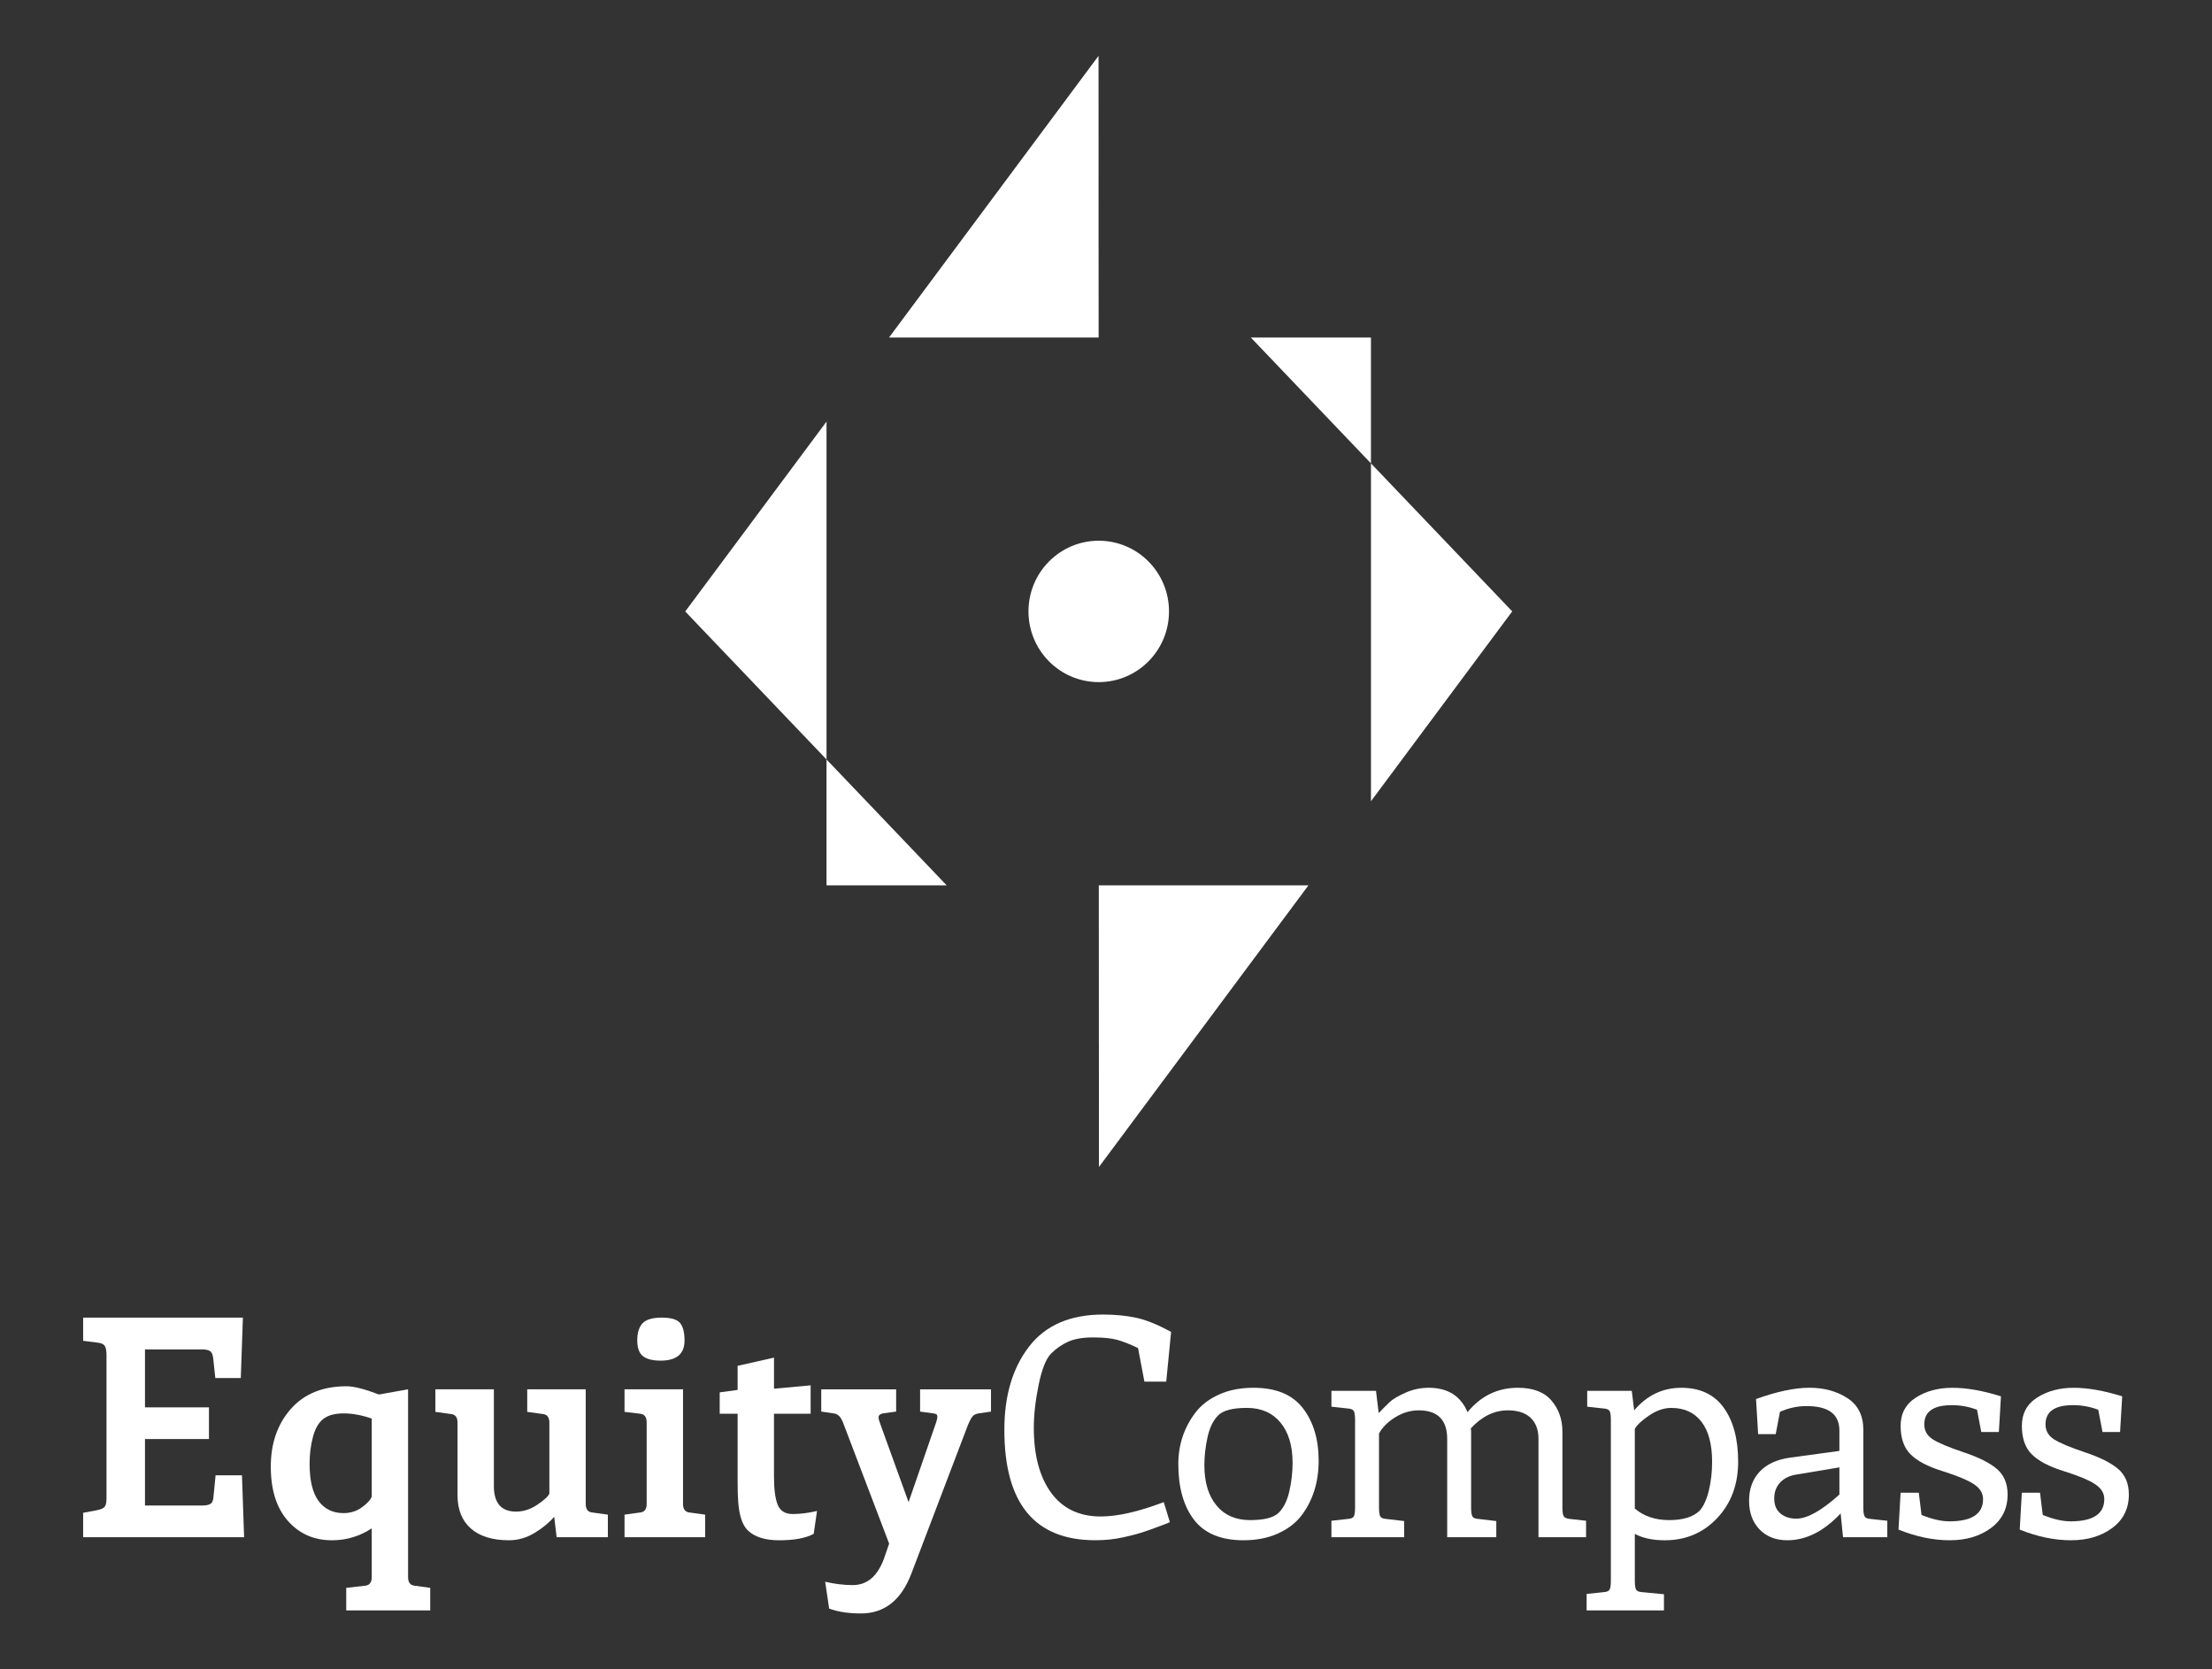 <?xml version="1.0" encoding="utf-8"?>
<!-- Generator: Adobe Illustrator 15.0.0, SVG Export Plug-In  -->
<!DOCTYPE svg PUBLIC "-//W3C//DTD SVG 1.1//EN" "http://www.w3.org/Graphics/SVG/1.1/DTD/svg11.dtd">
<svg version="1.1"
	 xmlns="http://www.w3.org/2000/svg" xmlns:xlink="http://www.w3.org/1999/xlink" xmlns:a="http://ns.adobe.com/AdobeSVGViewerExtensions/3.0/"
	 x="0px" y="0px" width="110px" height="83px" viewBox="-4.135 -2.777 110 83"
	 overflow="visible" enable-background="new -4.135 -2.777 110 83" xml:space="preserve">
<rect x="-4.135" y="-2.777" width="110" height="83" fill="#333333" stroke="none"/>
<defs>
</defs>
<path fill="#FFFFFF" d="M53.998,27.623c0,1.941-1.564,3.515-3.494,3.515s-3.494-1.573-3.494-3.515s1.564-3.515,3.494-3.515
	S53.998,25.682,53.998,27.623"/>
<polygon fill="#FFFFFF" points="50.494,6.074 50.496,6.076 50.494,0 40.075,14.005 50.498,14.005 "/>
<polygon fill="#FFFFFF" points="29.941,27.626 36.967,34.984 36.967,18.184 "/>
<polygon fill="#FFFFFF" points="64.041,20.262 64.041,37.062 71.066,27.621 "/>
<polygon fill="#FFFFFF" points="50.514,49.172 50.512,49.17 50.514,55.246 60.933,41.242 50.51,41.242 "/>
<rect x="50.496" y="6.076" fill="#FFFFFF" width="0.002" height="7.93"/>
<rect x="50.509" y="41.243" fill="#FFFFFF" width="0.003" height="7.928"/>
<polygon fill="#FFFFFF" points="64.041,14.005 58.067,14.005 64.041,20.262 "/>
<polygon fill="#FFFFFF" points="36.967,41.242 42.941,41.242 36.967,34.984 "/>
<path fill="#FFFFFF" d="M8.004,73.654H0v-1.213l0.724-0.137c0.181-0.04,0.299-0.098,0.354-0.174
	c0.055-0.076,0.083-0.209,0.083-0.402v-7.142c0-0.202-0.028-0.349-0.083-0.439C1.022,64.057,0.904,64,0.724,63.98L0,63.89v-1.153
	h7.944l-0.105,3.003H6.572l-0.105-0.985c-0.021-0.182-0.073-0.301-0.158-0.357c-0.086-0.055-0.224-0.082-0.415-0.082H3.075v2.881
	h3.181v1.576H3.075v3.307h2.834c0.19,0,0.331-0.028,0.422-0.084c0.091-0.055,0.141-0.174,0.15-0.356l0.105-1.062h1.312L8.004,73.654
	z"/>
<path fill="#FFFFFF" d="M14.351,71.638v-3.882c-0.492-0.172-0.958-0.258-1.395-0.258s-0.774,0.091-1.01,0.273
	c-0.236,0.182-0.41,0.482-0.52,0.902c-0.111,0.42-0.166,0.861-0.166,1.326c0,0.83,0.147,1.445,0.444,1.85
	c0.296,0.404,0.711,0.607,1.243,0.607c0.342,0,0.644-0.094,0.904-0.281C14.114,71.989,14.28,71.811,14.351,71.638 M14.351,75.641
	v-2.426c-0.604,0.395-1.262,0.592-1.975,0.592c-0.895,0-1.626-0.32-2.193-0.963c-0.568-0.642-0.852-1.541-0.852-2.699
	c0-1.157,0.332-2.113,0.994-2.866c0.664-0.753,1.588-1.13,2.774-1.13c0.361,0,0.898,0.137,1.612,0.41l1.447-0.258v9.34
	c0,0.264,0.11,0.404,0.332,0.425l0.769,0.106v1.122h-4.176v-1.122l0.935-0.106C14.24,76.045,14.351,75.904,14.351,75.641"/>
<path fill="#FFFFFF" d="M23.184,71.486v-3.533c0-0.264-0.111-0.404-0.332-0.424l-0.769-0.107v-1.121h2.909v5.701
	c0,0.263,0.111,0.404,0.332,0.424l0.769,0.107v1.121h-2.548l-0.12-1.016c-0.251,0.294-0.577,0.561-0.979,0.804
	s-0.825,0.364-1.267,0.364c-0.824,0-1.457-0.195-1.899-0.584s-0.663-0.942-0.663-1.66v-3.609c0-0.264-0.111-0.404-0.332-0.424
	l-0.769-0.107v-1.121h2.909v4.807c0,0.849,0.367,1.273,1.101,1.273c0.372,0,0.729-0.116,1.07-0.35
	C22.938,71.799,23.133,71.617,23.184,71.486"/>
<path fill="#FFFFFF" d="M29.906,63.874c0,0.667-0.396,1.001-1.191,1.001c-0.391,0-0.684-0.073-0.873-0.22
	c-0.191-0.147-0.287-0.409-0.287-0.788s0.088-0.662,0.264-0.85s0.495-0.281,0.957-0.281c0.463,0,0.767,0.092,0.912,0.273
	C29.834,63.191,29.906,63.479,29.906,63.874 M29.831,66.301v5.701c0,0.263,0.11,0.404,0.331,0.424l0.77,0.107v1.121h-4.01v-1.121
	l0.769-0.107c0.222-0.02,0.332-0.161,0.332-0.424v-4.064c0-0.262-0.11-0.404-0.332-0.424l-0.769-0.092v-1.121H29.831z"/>
<path fill="#FFFFFF" d="M34.354,66.27l1.823-0.166v1.41h-1.823v3.108c0,0.647,0.062,1.122,0.188,1.425
	c0.126,0.303,0.375,0.455,0.746,0.455c0.372,0,0.774-0.051,1.207-0.152l-0.166,1.138c-0.393,0.212-0.965,0.319-1.719,0.319
	c-0.693,0-1.211-0.162-1.553-0.486c-0.271-0.262-0.432-0.737-0.482-1.425c-0.021-0.263-0.029-0.612-0.029-1.046v-3.336h-0.891
	v-1.062l0.891-0.121v-1.197l1.809-0.409V66.27z"/>
<path fill="#FFFFFF" d="M44,68.074l-2.818,7.4c-0.503,1.314-1.337,1.971-2.502,1.971c-0.623,0-1.151-0.081-1.583-0.242L36.9,75.869
	c0.473,0.11,0.93,0.166,1.371,0.166c0.714,0,1.231-0.439,1.553-1.318l0.257-0.744l-2.247-5.898c-0.08-0.223-0.16-0.371-0.24-0.447
	s-0.171-0.119-0.271-0.129l-0.618-0.091v-1.106h3.724v1.106l-0.663,0.091c-0.141,0.031-0.212,0.096-0.212,0.197
	c0,0.07,0.035,0.197,0.105,0.379l1.388,3.837l1.326-3.837c0.07-0.191,0.105-0.334,0.105-0.424c0-0.092-0.065-0.143-0.196-0.152
	l-0.662-0.091v-1.106h3.526v1.106l-0.618,0.091c-0.141,0.021-0.243,0.074-0.309,0.159C44.153,67.743,44.08,67.883,44,68.074"/>
<path fill="#FFFFFF" d="M53.737,71.91l0.302,0.986c-0.03,0.03-0.166,0.089-0.407,0.174c-0.241,0.086-0.457,0.165-0.647,0.236
	c-0.191,0.07-0.388,0.133-0.588,0.189c-0.201,0.055-0.418,0.107-0.648,0.158c-0.442,0.102-0.915,0.152-1.417,0.152
	c-3.015,0-4.522-1.83-4.522-5.49c0-1.697,0.409-3.078,1.229-4.139c0.818-1.062,2.047-1.593,3.686-1.593
	c0.594,0,1.139,0.054,1.636,0.159c0.497,0.106,1.077,0.342,1.741,0.705l-0.242,2.472h-1.085l-0.316-1.667
	c-0.392-0.192-0.736-0.328-1.032-0.41c-0.297-0.081-0.699-0.121-1.206-0.121s-0.919,0.07-1.236,0.212
	c-0.316,0.142-0.601,0.339-0.852,0.592s-0.457,0.771-0.618,1.554c-0.16,0.783-0.24,1.494-0.24,2.131c0,1.365,0.285,2.441,0.858,3.23
	c0.573,0.787,1.397,1.183,2.472,1.183C51.436,72.624,52.48,72.387,53.737,71.91"/>
<path fill="#FFFFFF" d="M59.541,67.953c-0.402-0.484-0.957-0.728-1.666-0.728s-1.186,0.124-1.432,0.372
	c-0.246,0.246-0.422,0.605-0.527,1.076c-0.105,0.469-0.159,0.938-0.159,1.402c0,0.85,0.201,1.516,0.604,2.002
	c0.401,0.484,0.956,0.727,1.665,0.727s1.186-0.123,1.433-0.371c0.245-0.247,0.422-0.605,0.527-1.076s0.158-0.938,0.158-1.402
	C60.144,69.105,59.942,68.439,59.541,67.953 M60.596,72.562c-0.281,0.375-0.671,0.676-1.168,0.902
	c-0.498,0.228-1.073,0.342-1.727,0.342c-1.115,0-1.934-0.339-2.457-1.016c-0.521-0.678-0.783-1.604-0.783-2.775
	c0-0.95,0.281-1.8,0.844-2.547c0.281-0.374,0.671-0.676,1.168-0.903c0.498-0.228,1.072-0.341,1.727-0.341
	c1.115,0,1.935,0.339,2.457,1.016c0.522,0.678,0.783,1.547,0.783,2.608S61.158,71.814,60.596,72.562"/>
<path fill="#FFFFFF" d="M69.008,68.241l0.014,0.167v3.76c0,0.223,0.021,0.372,0.061,0.447c0.041,0.076,0.136,0.119,0.287,0.129
	l0.904,0.107v0.803h-2.442v-4.883c0-0.949-0.473-1.425-1.417-1.425c-0.402,0-0.789,0.113-1.16,0.341
	c-0.372,0.229-0.644,0.498-0.814,0.812v3.669c0,0.223,0.02,0.372,0.061,0.447c0.04,0.076,0.135,0.119,0.286,0.129l0.904,0.107v0.803
	h-3.617v-0.818l0.829-0.092c0.15-0.01,0.246-0.053,0.286-0.129c0.04-0.075,0.061-0.225,0.061-0.447v-4.336
	c0-0.223-0.021-0.372-0.061-0.447c-0.04-0.076-0.136-0.119-0.286-0.129l-0.829-0.092v-0.788h2.216l0.135,1.106
	c0.222-0.231,0.405-0.416,0.551-0.553s0.402-0.289,0.769-0.455c0.367-0.166,0.756-0.25,1.169-0.25c0.944,0,1.588,0.404,1.929,1.213
	c0.663-0.809,1.497-1.213,2.503-1.213c0.754,0,1.311,0.212,1.672,0.637c0.363,0.425,0.543,0.939,0.543,1.547v3.76
	c0,0.223,0.021,0.37,0.061,0.44c0.041,0.071,0.136,0.116,0.287,0.136l0.828,0.092v0.818h-2.366v-4.883
	c0-0.455-0.13-0.805-0.392-1.054c-0.262-0.247-0.639-0.371-1.131-0.371C70.172,67.347,69.56,67.645,69.008,68.241"/>
<path fill="#FFFFFF" d="M77.162,68.271v3.958c0.451,0.384,1.021,0.575,1.71,0.575s1.193-0.156,1.515-0.469
	c0.191-0.213,0.342-0.542,0.453-0.986c0.109-0.445,0.166-0.925,0.166-1.441c0-0.868-0.176-1.533-0.528-1.992
	c-0.353-0.461-0.854-0.69-1.507-0.69c-0.361,0-0.729,0.126-1.101,0.379S77.262,68.08,77.162,68.271 M75.971,75.809v-7.977
	c0-0.223-0.02-0.372-0.061-0.447c-0.04-0.076-0.136-0.119-0.287-0.129l-0.828-0.092v-0.788h2.215l0.121,0.971
	c0.633-0.747,1.415-1.122,2.344-1.122c0.93,0,1.634,0.33,2.111,0.993c0.477,0.663,0.715,1.558,0.715,2.684
	c0,1.128-0.346,2.061-1.039,2.798c-0.693,0.738-1.562,1.107-2.607,1.107c-0.604,0-1.102-0.107-1.492-0.318v2.32
	c0,0.222,0.02,0.371,0.061,0.447c0.039,0.074,0.135,0.118,0.285,0.128l1.102,0.106v0.804h-3.845v-0.819l0.858-0.091
	c0.151-0.01,0.247-0.054,0.287-0.128C75.951,76.18,75.971,76.03,75.971,75.809"/>
<path fill="#FFFFFF" d="M87.336,70.182l-2.096,0.35c-0.361,0.051-0.643,0.182-0.844,0.395c-0.201,0.212-0.301,0.479-0.301,0.803
	s0.103,0.571,0.309,0.744c0.205,0.172,0.47,0.258,0.791,0.258c0.543,0,1.256-0.4,2.141-1.199V70.182z M88.526,68.316v3.852
	c0,0.223,0.021,0.372,0.061,0.447c0.04,0.076,0.136,0.119,0.287,0.129l0.844,0.092v0.818h-2.201l-0.12-1.182
	c-0.834,0.889-1.719,1.334-2.653,1.334c-0.573,0-1.032-0.18-1.379-0.539c-0.347-0.358-0.521-0.834-0.521-1.425
	c0-0.592,0.176-1.074,0.527-1.448c0.353-0.374,0.859-0.606,1.523-0.698l2.441-0.333v-1.016c0-0.809-0.543-1.213-1.628-1.213
	c-0.462,0-0.904,0.096-1.327,0.287l-0.211,1.107h-0.874l-0.105-1.744c1.035-0.373,1.92-0.561,2.653-0.561s1.364,0.172,1.892,0.516
	C88.264,67.084,88.526,67.609,88.526,68.316"/>
<path fill="#FFFFFF" d="M90.381,68.12c0-0.616,0.253-1.087,0.762-1.411c0.507-0.322,1.112-0.484,1.816-0.484
	c0.703,0,1.507,0.142,2.411,0.424l-0.104,1.775h-0.875l-0.211-1.107c-0.402-0.152-0.819-0.229-1.252-0.229
	c-0.914,0-1.371,0.319-1.371,0.957c0,0.312,0.141,0.561,0.422,0.742s0.794,0.396,1.537,0.645c0.744,0.248,1.295,0.523,1.65,0.826
	c0.357,0.303,0.535,0.729,0.535,1.273c0,0.697-0.273,1.252-0.821,1.661s-1.233,0.614-2.058,0.614s-1.674-0.178-2.547-0.531
	l0.105-1.834h0.904l0.136,1.106c0.522,0.212,0.985,0.318,1.387,0.318c1.115,0,1.673-0.369,1.673-1.106
	c0-0.293-0.152-0.541-0.459-0.743s-0.824-0.417-1.553-0.646c-0.729-0.227-1.26-0.504-1.591-0.834
	C90.547,69.209,90.381,68.736,90.381,68.12"/>
<path fill="#FFFFFF" d="M96.41,68.12c0-0.616,0.254-1.087,0.762-1.411c0.507-0.322,1.112-0.484,1.815-0.484
	c0.704,0,1.508,0.142,2.412,0.424l-0.105,1.775h-0.874l-0.211-1.107c-0.402-0.152-0.819-0.229-1.252-0.229
	c-0.914,0-1.371,0.319-1.371,0.957c0,0.312,0.141,0.561,0.422,0.742s0.794,0.396,1.537,0.645c0.744,0.248,1.295,0.523,1.65,0.826
	c0.357,0.303,0.535,0.729,0.535,1.273c0,0.697-0.273,1.252-0.821,1.661s-1.233,0.614-2.058,0.614s-1.673-0.178-2.547-0.531
	l0.105-1.834h0.904l0.136,1.106c0.522,0.212,0.984,0.318,1.387,0.318c1.115,0,1.673-0.369,1.673-1.106
	c0-0.293-0.152-0.541-0.459-0.743s-0.824-0.417-1.553-0.646c-0.729-0.227-1.26-0.504-1.591-0.834
	C96.576,69.209,96.41,68.736,96.41,68.12"/>
</svg>
